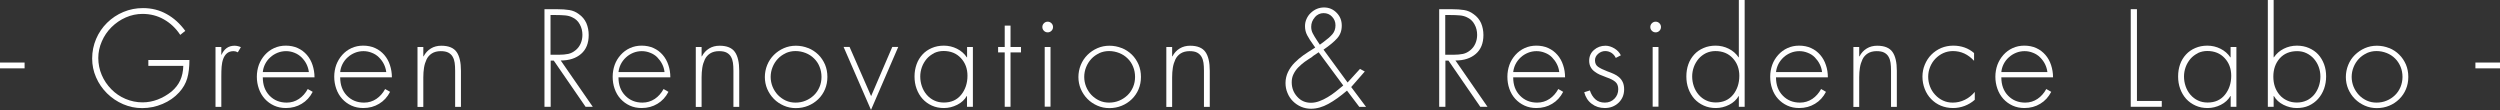 <?xml version="1.0" encoding="UTF-8"?><svg id="_レイヤー_1" xmlns="http://www.w3.org/2000/svg" viewBox="0 0 318.2 14"><rect x="0" y="0" width="318.2" height="14" fill="#333333" stroke="none"/><defs><style>.cls-1{fill:#fff;}</style></defs><path class="cls-1" d="M3.13,7.96v.74H0v-.74H3.13Z"/><path class="cls-1" d="M24.11,7.61c0,.92-.09,1.71-.28,2.36-.19,.65-.53,1.24-1.02,1.78-.58,.64-1.29,1.13-2.12,1.48s-1.7,.53-2.59,.53-1.65-.17-2.43-.5c-.77-.33-1.46-.8-2.05-1.38-.59-.59-1.06-1.26-1.39-2.03-.34-.77-.5-1.57-.5-2.4,0-.88,.17-1.71,.5-2.49,.33-.78,.8-1.47,1.4-2.06,.6-.59,1.29-1.05,2.08-1.38,.79-.33,1.62-.49,2.49-.49,1.1,0,2.1,.25,3.01,.76,.91,.5,1.7,1.22,2.37,2.14l-.64,.51c-.56-.85-1.25-1.5-2.08-1.97-.82-.47-1.73-.7-2.72-.7-.73,0-1.45,.15-2.13,.45-.69,.3-1.29,.72-1.82,1.24-.53,.53-.94,1.13-1.23,1.81-.3,.68-.45,1.39-.45,2.12s.15,1.48,.44,2.16,.7,1.28,1.22,1.81,1.12,.94,1.81,1.23c.69,.29,1.41,.44,2.17,.44,.65,0,1.29-.12,1.92-.36,.63-.24,1.21-.58,1.74-1,.52-.44,.89-.92,1.13-1.45,.24-.53,.37-1.14,.39-1.84h-4.45v-.74h5.24Z"/><path class="cls-1" d="M28.17,6.97h.03c.15-.36,.37-.64,.65-.85,.28-.2,.61-.3,1-.3,.26,0,.53,.06,.81,.18l-.39,.66c-.18-.1-.35-.15-.53-.15-.35,0-.63,.09-.85,.27-.21,.18-.37,.42-.48,.72-.11,.3-.17,.62-.2,.97-.03,.35-.04,.76-.04,1.24v3.89h-.74V5.98h.74v.99Z"/><path class="cls-1" d="M33.45,9.85c0,.97,.29,1.74,.86,2.33,.58,.59,1.3,.88,2.18,.88,.58,0,1.1-.16,1.56-.47,.46-.31,.83-.73,1.12-1.26l.63,.36c-.34,.66-.81,1.17-1.4,1.52-.59,.36-1.26,.54-2.01,.54-.55,0-1.05-.1-1.51-.31-.46-.21-.85-.5-1.18-.86-.33-.37-.58-.79-.75-1.28-.17-.48-.26-.99-.26-1.53s.09-1.04,.26-1.52c.18-.47,.43-.89,.76-1.26s.72-.66,1.18-.87c.46-.21,.95-.31,1.49-.31s1.07,.1,1.52,.31c.46,.21,.84,.5,1.16,.87,.32,.37,.56,.8,.72,1.29,.16,.49,.25,1.01,.25,1.56h-6.6Zm5.86-.69c-.04-.35-.15-.69-.3-1-.16-.32-.37-.6-.63-.86-.26-.25-.56-.45-.9-.58-.34-.14-.7-.21-1.07-.21s-.75,.07-1.09,.21c-.34,.14-.65,.33-.92,.58-.28,.25-.49,.53-.66,.86-.16,.32-.26,.66-.29,1.01h5.86Z"/><path class="cls-1" d="M43.3,9.85c0,.97,.29,1.74,.86,2.33,.58,.59,1.3,.88,2.18,.88,.58,0,1.1-.16,1.56-.47,.46-.31,.83-.73,1.12-1.26l.63,.36c-.34,.66-.81,1.17-1.4,1.52-.59,.36-1.26,.54-2.01,.54-.55,0-1.05-.1-1.51-.31-.46-.21-.85-.5-1.18-.86-.33-.37-.58-.79-.75-1.28-.17-.48-.26-.99-.26-1.53s.09-1.04,.26-1.52c.18-.47,.43-.89,.76-1.26s.72-.66,1.18-.87c.46-.21,.95-.31,1.49-.31s1.07,.1,1.52,.31c.46,.21,.84,.5,1.16,.87,.32,.37,.56,.8,.72,1.29,.16,.49,.25,1.01,.25,1.56h-6.6Zm5.86-.69c-.04-.35-.15-.69-.3-1-.16-.32-.37-.6-.63-.86s-.56-.45-.9-.58c-.34-.14-.7-.21-1.07-.21s-.75,.07-1.09,.21c-.34,.14-.65,.33-.92,.58-.28,.25-.49,.53-.66,.86-.16,.32-.26,.66-.29,1.01h5.86Z"/><path class="cls-1" d="M53.89,7.17h.03c.22-.43,.53-.76,.92-1,.39-.24,.84-.35,1.33-.35,.93,0,1.58,.27,1.95,.8,.37,.53,.55,1.33,.55,2.38v4.6h-.74v-4.6c0-.4-.02-.73-.06-1.01-.04-.28-.12-.53-.25-.76-.12-.22-.31-.4-.55-.53-.24-.13-.57-.19-.97-.19-.45,0-.83,.1-1.13,.29-.3,.19-.53,.45-.68,.77-.15,.32-.26,.67-.32,1.05s-.09,.79-.09,1.23v3.76h-.74V5.98h.74v1.19Z"/><path class="cls-1" d="M75.44,13.59h-.91l-4.05-5.88h-.39v5.88h-.79V1.17h1.55c.66,0,1.2,.04,1.63,.11,.43,.07,.83,.24,1.2,.52,.43,.3,.74,.68,.95,1.14,.2,.47,.3,.98,.3,1.52,0,1.04-.32,1.84-.97,2.4-.65,.56-1.51,.84-2.59,.84l4.07,5.88Zm-4.35-6.62c.49,0,.91-.04,1.24-.11,.33-.07,.64-.23,.93-.47,.29-.23,.5-.52,.65-.86,.15-.35,.22-.71,.22-1.1,0-.48-.11-.93-.34-1.34-.22-.41-.55-.71-.98-.9-.25-.12-.54-.2-.87-.23s-.78-.05-1.36-.05h-.51V6.97h1Z"/><path class="cls-1" d="M78.72,9.85c0,.97,.29,1.74,.87,2.33s1.3,.88,2.18,.88c.58,0,1.1-.16,1.57-.47,.46-.31,.83-.73,1.12-1.26l.62,.36c-.34,.66-.81,1.17-1.4,1.52-.59,.36-1.26,.54-2.01,.54-.55,0-1.05-.1-1.51-.31-.46-.21-.85-.5-1.18-.86s-.58-.79-.75-1.28c-.17-.48-.25-.99-.25-1.53s.09-1.04,.26-1.52c.17-.47,.43-.89,.76-1.26,.33-.37,.72-.66,1.18-.87,.46-.21,.95-.31,1.49-.31s1.07,.1,1.52,.31c.46,.21,.84,.5,1.16,.87,.32,.37,.56,.8,.72,1.29,.17,.49,.25,1.01,.25,1.56h-6.61Zm5.86-.69c-.04-.35-.14-.69-.3-1-.16-.32-.37-.6-.62-.86s-.56-.45-.9-.58c-.34-.14-.7-.21-1.07-.21s-.75,.07-1.09,.21c-.34,.14-.65,.33-.92,.58-.27,.25-.49,.53-.66,.86-.16,.32-.26,.66-.3,1.01h5.86Z"/><path class="cls-1" d="M89.31,7.17h.03c.22-.43,.53-.76,.92-1,.39-.24,.84-.35,1.33-.35,.93,0,1.58,.27,1.95,.8,.37,.53,.55,1.33,.55,2.38v4.6h-.74v-4.6c0-.4-.02-.73-.06-1.01-.04-.28-.12-.53-.25-.76-.12-.22-.31-.4-.55-.53-.24-.13-.57-.19-.97-.19-.45,0-.83,.1-1.13,.29-.3,.19-.53,.45-.68,.77-.15,.32-.26,.67-.32,1.05s-.09,.79-.09,1.23v3.76h-.74V5.98h.74v1.19Z"/><path class="cls-1" d="M102.86,6.11c.49,.2,.92,.48,1.29,.84s.65,.79,.86,1.27c.2,.48,.3,1,.3,1.57s-.1,1.08-.3,1.56-.49,.91-.86,1.27-.8,.64-1.29,.84-1.01,.3-1.56,.3-1.05-.1-1.53-.31c-.48-.21-.91-.49-1.27-.86-.36-.36-.64-.79-.85-1.27-.2-.48-.3-.99-.3-1.51s.1-1.05,.3-1.54c.2-.49,.49-.92,.85-1.28,.36-.36,.79-.65,1.27-.86,.48-.21,.99-.31,1.53-.31s1.07,.1,1.56,.3Zm-2.85,.66c-.39,.18-.73,.42-1.01,.72-.29,.31-.51,.66-.67,1.06-.16,.4-.24,.82-.24,1.24s.08,.84,.24,1.24c.16,.39,.38,.74,.67,1.05,.29,.3,.62,.54,1.01,.72,.39,.18,.8,.26,1.24,.26,.46,0,.89-.08,1.29-.25,.4-.16,.75-.4,1.06-.69,.31-.3,.54-.65,.71-1.05,.17-.4,.25-.83,.25-1.28s-.08-.9-.25-1.3c-.16-.41-.4-.76-.7-1.05-.3-.3-.66-.53-1.06-.69-.41-.16-.84-.25-1.3-.25s-.85,.09-1.24,.26Z"/><path class="cls-1" d="M110.87,12.25l2.7-6.28h.76l-3.47,8.02-3.49-8.02h.76l2.75,6.28Z"/><path class="cls-1" d="M123.82,13.59h-.74v-1.37h-.03c-.27,.47-.68,.85-1.22,1.12-.54,.27-1.1,.41-1.68,.41s-1.07-.1-1.54-.31c-.47-.21-.86-.5-1.19-.86s-.58-.8-.76-1.29c-.18-.49-.26-1.01-.26-1.56s.09-1.06,.26-1.54,.42-.89,.75-1.25c.33-.36,.72-.63,1.19-.83,.46-.2,.97-.3,1.53-.3,.59,0,1.15,.13,1.67,.39s.94,.62,1.26,1.1h.03v-1.32h.74v7.61Zm-4.93-6.82c-.36,.18-.68,.42-.94,.72-.26,.31-.47,.66-.61,1.05-.14,.39-.21,.79-.21,1.19,0,.44,.07,.86,.21,1.26,.14,.4,.34,.76,.61,1.07,.27,.31,.59,.56,.96,.73,.37,.18,.78,.26,1.23,.26,.93,0,1.67-.33,2.2-.99,.53-.66,.8-1.47,.8-2.42,0-.9-.28-1.65-.84-2.25-.56-.6-1.29-.9-2.21-.9-.43,0-.82,.09-1.19,.26Z"/><path class="cls-1" d="M128.62,13.59h-.74V6.67h-.84v-.69h.84V3.26h.74v2.72h1.33v.69h-1.33v6.92Z"/><path class="cls-1" d="M133.83,2.96c.13,.13,.2,.29,.2,.48s-.07,.35-.2,.48c-.13,.13-.29,.2-.48,.2s-.35-.07-.48-.2c-.13-.13-.2-.29-.2-.48s.07-.35,.2-.48c.13-.13,.29-.2,.48-.2s.35,.07,.48,.2Zm-.12,10.62h-.74V5.98h.74v7.61Z"/><path class="cls-1" d="M142.77,6.11c.49,.2,.92,.48,1.29,.84s.65,.79,.86,1.27c.2,.48,.3,1,.3,1.57s-.1,1.08-.3,1.56-.49,.91-.86,1.27-.8,.64-1.29,.84-1.01,.3-1.56,.3-1.05-.1-1.53-.31c-.48-.21-.91-.49-1.27-.86-.36-.36-.64-.79-.85-1.27-.2-.48-.3-.99-.3-1.51s.1-1.05,.3-1.54c.2-.49,.49-.92,.85-1.28,.36-.36,.79-.65,1.27-.86,.48-.21,.99-.31,1.53-.31s1.07,.1,1.56,.3Zm-2.85,.66c-.39,.18-.73,.42-1.01,.72-.29,.31-.51,.66-.67,1.06-.16,.4-.24,.82-.24,1.24s.08,.84,.24,1.24c.16,.39,.38,.74,.67,1.05,.29,.3,.62,.54,1.01,.72,.39,.18,.8,.26,1.24,.26,.46,0,.89-.08,1.29-.25,.4-.16,.75-.4,1.06-.69,.31-.3,.54-.65,.71-1.05,.17-.4,.25-.83,.25-1.28s-.08-.9-.25-1.3c-.16-.41-.4-.76-.7-1.05-.3-.3-.66-.53-1.06-.69-.41-.16-.84-.25-1.3-.25s-.85,.09-1.24,.26Z"/><path class="cls-1" d="M149.2,7.17h.03c.22-.43,.53-.76,.92-1,.4-.24,.84-.35,1.33-.35,.93,0,1.58,.27,1.95,.8,.37,.53,.55,1.33,.55,2.38v4.6h-.74v-4.6c0-.4-.02-.73-.06-1.01s-.12-.53-.25-.76c-.13-.22-.31-.4-.55-.53-.24-.13-.56-.19-.97-.19-.45,0-.83,.1-1.13,.29-.3,.19-.53,.45-.68,.77s-.26,.67-.32,1.05c-.06,.38-.09,.79-.09,1.23v3.76h-.74V5.98h.74v1.19Z"/><path class="cls-1" d="M171.45,11.53c-.83,.71-1.62,1.28-2.37,1.69-.75,.41-1.48,.62-2.21,.62-.44,0-.86-.08-1.26-.25-.4-.17-.75-.41-1.05-.71-.3-.3-.53-.65-.69-1.05-.17-.4-.25-.82-.25-1.26,0-.5,.11-.97,.32-1.41,.21-.43,.49-.83,.84-1.18,.35-.35,.71-.66,1.09-.93,.38-.27,.86-.58,1.43-.93l.1-.07-.21-.3c-.35-.48-.62-.9-.81-1.26-.19-.36-.28-.74-.28-1.16,0-.32,.06-.62,.19-.91,.13-.29,.3-.55,.54-.77,.23-.22,.49-.4,.78-.52s.6-.18,.91-.18c.64,0,1.17,.23,1.61,.68s.65,.99,.65,1.63-.19,1.17-.58,1.61c-.39,.44-.97,.92-1.74,1.45l3.06,4.18,1.58-1.73,.61,.33-1.73,1.98,1.89,2.52h-.86l-1.56-2.06Zm-4.38-4.33c-.4,.25-.73,.48-1.01,.67-.27,.2-.54,.43-.8,.69-.26,.26-.46,.55-.62,.87s-.23,.66-.23,1.04c0,.71,.23,1.33,.7,1.84,.46,.52,1.05,.77,1.75,.77,.35,0,.71-.07,1.06-.2,.36-.13,.71-.3,1.06-.51,.35-.21,.68-.43,.98-.67,.3-.24,.64-.51,1.01-.82l-3.13-4.23-.79,.53Zm.28-4.99c-.31,.35-.46,.75-.46,1.2,0,.3,.06,.57,.19,.82,.13,.25,.31,.56,.55,.92,.17,.25,.29,.43,.36,.54,.12-.1,.29-.22,.49-.36,.49-.36,.87-.69,1.12-.99,.25-.3,.38-.67,.38-1.12s-.15-.79-.44-1.1-.65-.45-1.08-.45-.81,.18-1.12,.53Z"/><path class="cls-1" d="M189.32,13.59h-.91l-4.05-5.88h-.39v5.88h-.79V1.17h1.55c.66,0,1.2,.04,1.63,.11,.43,.07,.83,.24,1.2,.52,.43,.3,.74,.68,.95,1.14,.2,.47,.3,.98,.3,1.52,0,1.04-.32,1.84-.97,2.4-.65,.56-1.51,.84-2.59,.84l4.07,5.88Zm-4.35-6.62c.49,0,.91-.04,1.24-.11,.33-.07,.64-.23,.93-.47,.29-.23,.5-.52,.65-.86,.15-.35,.22-.71,.22-1.1,0-.48-.11-.93-.34-1.34-.22-.41-.55-.71-.98-.9-.25-.12-.54-.2-.87-.23s-.78-.05-1.36-.05h-.51V6.97h1Z"/><path class="cls-1" d="M192.6,9.85c0,.97,.29,1.74,.87,2.33s1.3,.88,2.18,.88c.58,0,1.1-.16,1.57-.47,.46-.31,.83-.73,1.12-1.26l.62,.36c-.34,.66-.81,1.17-1.4,1.52-.59,.36-1.26,.54-2.01,.54-.55,0-1.05-.1-1.51-.31-.46-.21-.85-.5-1.18-.86s-.58-.79-.75-1.28c-.17-.48-.25-.99-.25-1.53s.09-1.04,.26-1.52c.17-.47,.43-.89,.76-1.26,.33-.37,.72-.66,1.18-.87,.46-.21,.95-.31,1.49-.31s1.07,.1,1.52,.31c.46,.21,.84,.5,1.16,.87,.32,.37,.56,.8,.72,1.29,.17,.49,.25,1.01,.25,1.56h-6.61Zm5.86-.69c-.04-.35-.14-.69-.3-1-.16-.32-.37-.6-.62-.86s-.56-.45-.9-.58c-.34-.14-.7-.21-1.07-.21s-.75,.07-1.09,.21c-.34,.14-.65,.33-.92,.58-.27,.25-.49,.53-.66,.86-.16,.32-.26,.66-.3,1.01h5.86Z"/><path class="cls-1" d="M205.65,7.36c-.12-.26-.3-.47-.54-.63-.24-.15-.5-.23-.8-.23-.33,0-.63,.12-.9,.35-.27,.24-.4,.51-.4,.83,0,.36,.13,.64,.39,.82s.65,.38,1.18,.58c.34,.12,.62,.23,.85,.34,.23,.1,.44,.24,.63,.4,.2,.17,.36,.37,.48,.63,.12,.25,.18,.56,.18,.92,0,.69-.24,1.26-.71,1.71-.47,.44-1.05,.67-1.75,.67-.64,0-1.2-.18-1.67-.54-.48-.36-.79-.85-.95-1.47l.72-.23c.15,.47,.39,.85,.7,1.13,.31,.28,.71,.42,1.2,.42s.89-.16,1.22-.49c.33-.33,.49-.74,.49-1.22,0-.42-.13-.73-.38-.94-.25-.21-.62-.4-1.1-.56-.36-.13-.66-.25-.88-.35-.23-.1-.44-.23-.65-.39-.21-.15-.38-.34-.5-.57-.12-.22-.19-.49-.19-.8,0-.56,.2-1.02,.61-1.38s.9-.54,1.47-.54c.38,0,.76,.12,1.14,.35s.64,.52,.81,.87l-.64,.33Z"/><path class="cls-1" d="M211.21,2.96c.13,.13,.2,.29,.2,.48s-.07,.35-.2,.48c-.13,.13-.29,.2-.48,.2s-.35-.07-.48-.2c-.13-.13-.2-.29-.2-.48s.07-.35,.2-.48c.13-.13,.29-.2,.48-.2s.35,.07,.48,.2Zm-.12,10.62h-.74V5.98h.74v7.61Z"/><path class="cls-1" d="M221.33,12.22h-.03c-.28,.47-.68,.85-1.22,1.12-.54,.27-1.1,.41-1.68,.41s-1.07-.1-1.54-.31c-.47-.21-.87-.5-1.2-.86-.33-.37-.58-.8-.76-1.29-.18-.49-.26-1.01-.26-1.56s.08-1.06,.25-1.54,.42-.89,.75-1.25c.33-.36,.72-.63,1.19-.83,.46-.2,.97-.3,1.53-.3,.59,0,1.15,.13,1.67,.39,.52,.26,.94,.62,1.26,1.1h.03V0h.74V13.59h-.74v-1.37Zm-.75-.15c.53-.66,.8-1.47,.8-2.42,0-.9-.28-1.65-.84-2.25-.56-.6-1.3-.9-2.21-.9-.43,0-.82,.09-1.19,.26-.36,.18-.68,.42-.94,.72-.26,.31-.47,.66-.61,1.05-.14,.39-.21,.79-.21,1.19,0,.44,.07,.86,.21,1.26,.14,.4,.34,.76,.61,1.07,.27,.31,.59,.56,.96,.73,.37,.18,.78,.26,1.23,.26,.93,0,1.67-.33,2.2-.99Z"/><path class="cls-1" d="M226.05,9.85c0,.97,.29,1.74,.87,2.33s1.3,.88,2.18,.88c.58,0,1.1-.16,1.57-.47,.46-.31,.83-.73,1.12-1.26l.62,.36c-.34,.66-.81,1.17-1.4,1.52-.59,.36-1.26,.54-2.01,.54-.55,0-1.05-.1-1.51-.31-.46-.21-.85-.5-1.18-.86s-.58-.79-.75-1.28c-.17-.48-.25-.99-.25-1.53s.09-1.04,.26-1.52c.17-.47,.43-.89,.76-1.26,.33-.37,.72-.66,1.18-.87,.46-.21,.95-.31,1.49-.31s1.07,.1,1.52,.31c.46,.21,.84,.5,1.16,.87,.32,.37,.56,.8,.72,1.29,.17,.49,.25,1.01,.25,1.56h-6.61Zm5.86-.69c-.04-.35-.14-.69-.3-1-.16-.32-.37-.6-.62-.86s-.56-.45-.9-.58c-.34-.14-.7-.21-1.07-.21s-.75,.07-1.09,.21c-.34,.14-.65,.33-.92,.58-.27,.25-.49,.53-.66,.86-.16,.32-.26,.66-.3,1.01h5.86Z"/><path class="cls-1" d="M236.65,7.17h.03c.22-.43,.53-.76,.92-1,.39-.24,.84-.35,1.33-.35,.93,0,1.58,.27,1.95,.8,.37,.53,.55,1.33,.55,2.38v4.6h-.74v-4.6c0-.4-.02-.73-.06-1.01-.04-.28-.12-.53-.25-.76-.12-.22-.31-.4-.55-.53-.24-.13-.57-.19-.97-.19-.45,0-.83,.1-1.13,.29-.3,.19-.53,.45-.68,.77-.15,.32-.26,.67-.32,1.05s-.09,.79-.09,1.23v3.76h-.74V5.98h.74v1.19Z"/><path class="cls-1" d="M251.26,7.74c-.76-.82-1.65-1.24-2.69-1.24-.44,0-.85,.09-1.23,.26s-.72,.42-1.01,.72c-.29,.3-.51,.65-.67,1.05-.16,.4-.24,.81-.24,1.24s.08,.84,.23,1.24c.15,.4,.37,.75,.66,1.06,.29,.31,.62,.56,1,.73,.38,.18,.8,.26,1.24,.26,.54,0,1.05-.12,1.54-.36,.49-.24,.91-.58,1.26-1v1c-.38,.34-.82,.6-1.29,.78-.48,.18-.97,.27-1.47,.27-.56,0-1.08-.1-1.56-.3-.48-.2-.89-.49-1.24-.85s-.62-.79-.81-1.28c-.19-.49-.29-1.01-.29-1.56s.1-1.05,.3-1.53c.2-.48,.47-.91,.83-1.27,.36-.36,.77-.64,1.25-.85,.48-.2,.99-.3,1.54-.3,1.03,0,1.92,.31,2.65,.94v.99Z"/><path class="cls-1" d="M254.73,9.85c0,.97,.29,1.74,.86,2.33,.58,.59,1.3,.88,2.18,.88,.58,0,1.1-.16,1.56-.47,.46-.31,.83-.73,1.12-1.26l.63,.36c-.34,.66-.81,1.17-1.4,1.52-.59,.36-1.26,.54-2.01,.54-.55,0-1.05-.1-1.51-.31-.46-.21-.85-.5-1.18-.86-.33-.37-.58-.79-.75-1.28-.17-.48-.26-.99-.26-1.53s.09-1.04,.26-1.52c.18-.47,.43-.89,.76-1.26s.72-.66,1.18-.87c.46-.21,.95-.31,1.49-.31s1.07,.1,1.52,.31c.46,.21,.84,.5,1.16,.87,.32,.37,.56,.8,.72,1.29,.16,.49,.25,1.01,.25,1.56h-6.6Zm5.86-.69c-.04-.35-.15-.69-.3-1-.16-.32-.37-.6-.63-.86s-.56-.45-.9-.58c-.34-.14-.7-.21-1.07-.21s-.75,.07-1.09,.21c-.34,.14-.65,.33-.92,.58-.28,.25-.49,.53-.66,.86-.16,.32-.26,.66-.29,1.01h5.86Z"/><path class="cls-1" d="M271.99,12.85h3.16v.74h-3.95V1.17h.79V12.85Z"/><path class="cls-1" d="M284.66,13.59h-.74v-1.37h-.03c-.28,.47-.68,.85-1.22,1.12-.54,.27-1.1,.41-1.68,.41s-1.07-.1-1.54-.31c-.47-.21-.87-.5-1.2-.86-.33-.37-.58-.8-.76-1.29-.18-.49-.26-1.01-.26-1.56s.08-1.06,.25-1.54,.42-.89,.75-1.25c.33-.36,.72-.63,1.19-.83,.46-.2,.97-.3,1.53-.3,.59,0,1.15,.13,1.67,.39,.52,.26,.94,.62,1.26,1.1h.03v-1.32h.74v7.61Zm-4.92-6.82c-.36,.18-.68,.42-.94,.72-.26,.31-.47,.66-.61,1.05-.14,.39-.21,.79-.21,1.19,0,.44,.07,.86,.21,1.26,.14,.4,.34,.76,.61,1.07,.27,.31,.59,.56,.96,.73,.37,.18,.78,.26,1.23,.26,.93,0,1.67-.33,2.2-.99,.53-.66,.8-1.47,.8-2.42,0-.9-.28-1.65-.84-2.25-.56-.6-1.3-.9-2.21-.9-.43,0-.82,.09-1.19,.26Z"/><path class="cls-1" d="M288.65,0h.74V7.3h.03c.32-.47,.74-.84,1.26-1.1s1.08-.39,1.67-.39c.56,0,1.07,.1,1.53,.3,.46,.2,.86,.47,1.18,.82,.32,.35,.57,.77,.75,1.25s.26,1,.26,1.55-.09,1.07-.26,1.56c-.18,.49-.43,.92-.76,1.29-.33,.37-.73,.66-1.19,.87s-.98,.3-1.54,.3-1.14-.14-1.68-.41-.95-.65-1.22-1.12h-.03v1.37h-.74V0Zm4.92,12.8c.37-.17,.69-.42,.96-.73,.26-.31,.46-.67,.6-1.07,.14-.4,.21-.82,.21-1.26s-.07-.82-.21-1.21c-.14-.39-.35-.74-.61-1.04s-.58-.54-.95-.72-.77-.26-1.19-.26c-.93,0-1.67,.31-2.22,.92-.54,.62-.81,1.39-.81,2.32s.26,1.7,.79,2.32c.26,.31,.58,.55,.96,.72,.37,.18,.79,.26,1.25,.26s.86-.09,1.23-.26Z"/><path class="cls-1" d="M304.09,6.11c.49,.2,.92,.48,1.28,.84,.37,.36,.65,.79,.86,1.27,.2,.48,.3,1,.3,1.57s-.1,1.08-.3,1.56-.49,.91-.86,1.27c-.37,.36-.79,.64-1.28,.84-.49,.2-1.01,.3-1.56,.3s-1.05-.1-1.53-.31c-.48-.21-.9-.49-1.27-.86s-.64-.79-.85-1.27c-.2-.48-.3-.99-.3-1.51s.1-1.05,.3-1.54c.2-.49,.48-.92,.85-1.28s.79-.65,1.27-.86c.48-.21,.99-.31,1.53-.31s1.07,.1,1.56,.3Zm-2.85,.66c-.39,.18-.73,.42-1.01,.72-.29,.31-.51,.66-.67,1.06-.16,.4-.24,.82-.24,1.24s.08,.84,.24,1.24c.16,.39,.38,.74,.67,1.05s.62,.54,1.01,.72c.39,.18,.8,.26,1.24,.26,.46,0,.89-.08,1.29-.25,.4-.16,.76-.4,1.06-.69,.31-.3,.54-.65,.71-1.05,.16-.4,.25-.83,.25-1.28s-.08-.9-.25-1.3-.4-.76-.7-1.05c-.3-.3-.66-.53-1.06-.69-.41-.16-.84-.25-1.3-.25s-.85,.09-1.24,.26Z"/><path class="cls-1" d="M318.2,7.96v.74h-3.13v-.74h3.13Z"/></svg>